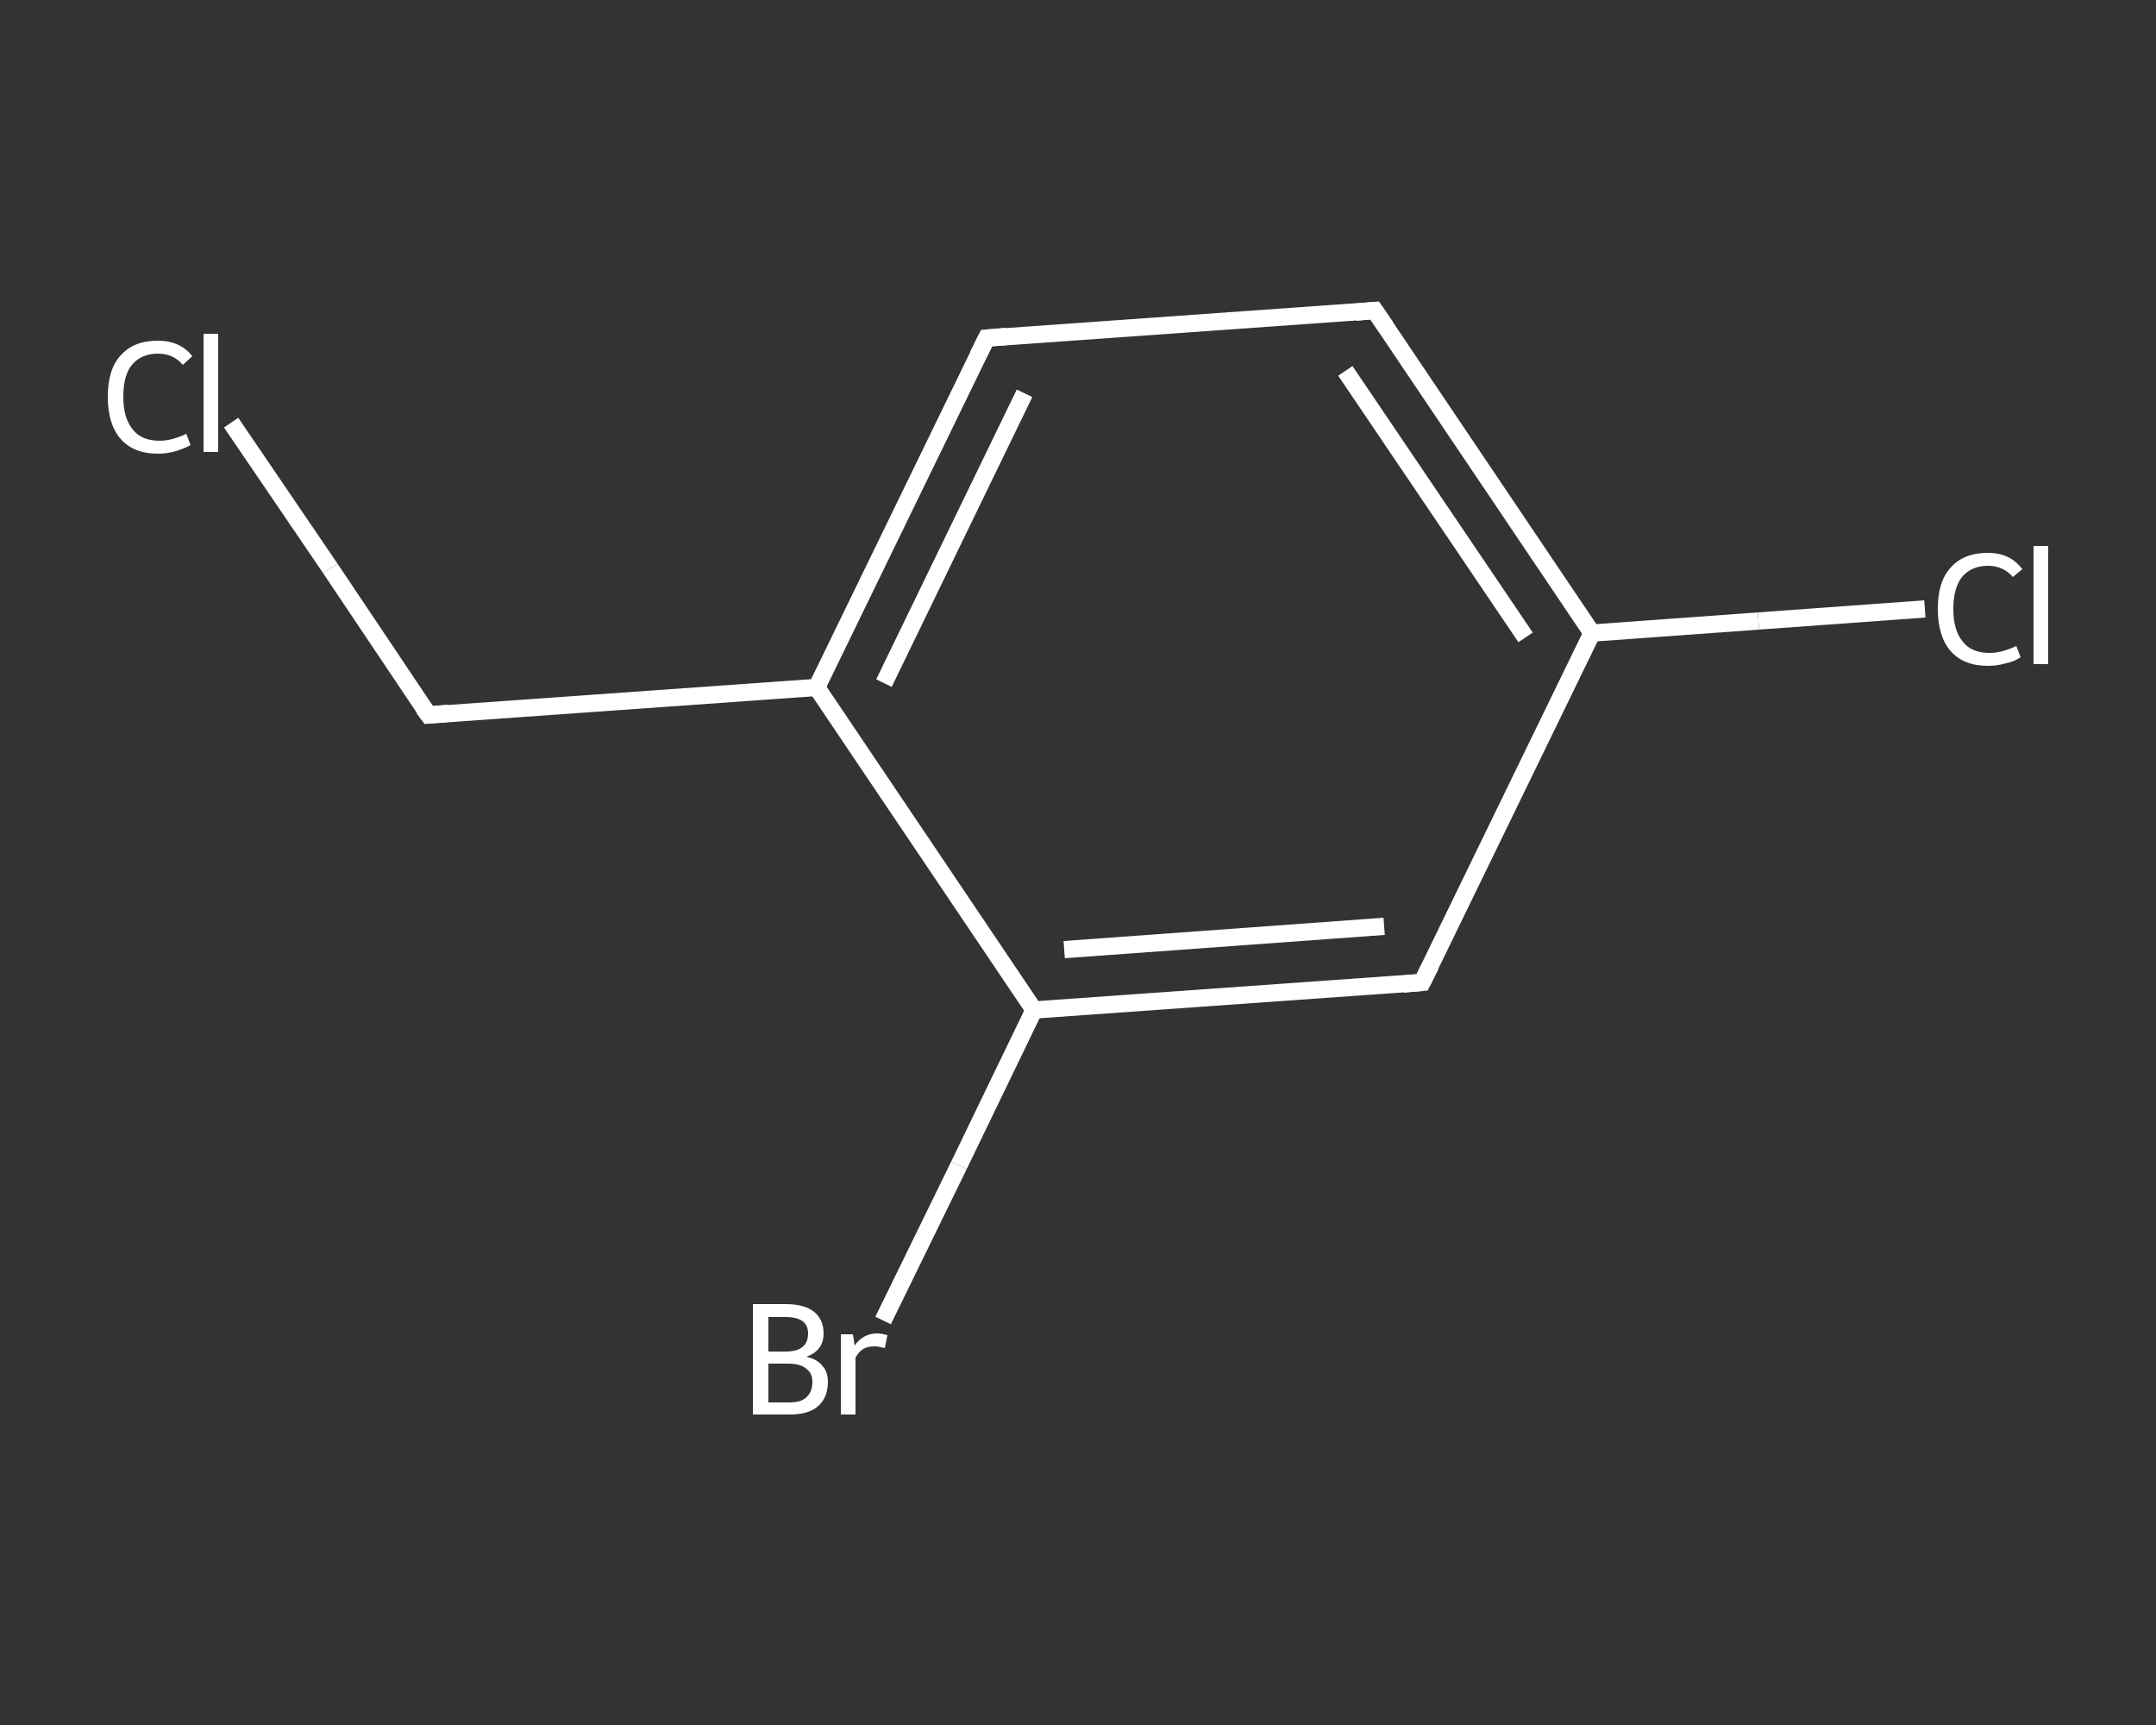 <?xml version='1.0' encoding='iso-8859-1'?>
<svg version='1.1' baseProfile='full'
              xmlns='http://www.w3.org/2000/svg'
                      xmlns:rdkit='http://www.rdkit.org/xml'
                      xmlns:xlink='http://www.w3.org/1999/xlink'
                  xml:space='preserve'
width='250px' height='200px' viewBox='0 0 250 200'>
<rect x="0" y="0" width="250" height="200" fill="#333333" stroke="none"/>
<!-- END OF HEADER -->
<rect style='opacity:1.0;fill:transparent;stroke:none' width='250.0' height='200.0' x='0.0' y='0.0'> </rect>
<path class='bond-0 atom-0 atom-1' d='M 26.8,49.0 L 38.3,65.9' style='fill:none;fill-rule:evenodd;stroke:#FFFFFF;stroke-width:2.0px;stroke-linecap:butt;stroke-linejoin:miter;stroke-opacity:1' />
<path class='bond-0 atom-0 atom-1' d='M 38.3,65.9 L 49.7,82.9' style='fill:none;fill-rule:evenodd;stroke:#FFFFFF;stroke-width:2.0px;stroke-linecap:butt;stroke-linejoin:miter;stroke-opacity:1' />
<path class='bond-1 atom-1 atom-2' d='M 49.7,82.9 L 94.7,79.7' style='fill:none;fill-rule:evenodd;stroke:#FFFFFF;stroke-width:2.0px;stroke-linecap:butt;stroke-linejoin:miter;stroke-opacity:1' />
<path class='bond-2 atom-2 atom-3' d='M 94.7,79.7 L 114.4,39.2' style='fill:none;fill-rule:evenodd;stroke:#FFFFFF;stroke-width:2.0px;stroke-linecap:butt;stroke-linejoin:miter;stroke-opacity:1' />
<path class='bond-2 atom-2 atom-3' d='M 102.5,79.2 L 118.8,45.6' style='fill:none;fill-rule:evenodd;stroke:#FFFFFF;stroke-width:2.0px;stroke-linecap:butt;stroke-linejoin:miter;stroke-opacity:1' />
<path class='bond-3 atom-3 atom-4' d='M 114.4,39.2 L 159.4,36.0' style='fill:none;fill-rule:evenodd;stroke:#FFFFFF;stroke-width:2.0px;stroke-linecap:butt;stroke-linejoin:miter;stroke-opacity:1' />
<path class='bond-4 atom-4 atom-5' d='M 159.4,36.0 L 184.6,73.4' style='fill:none;fill-rule:evenodd;stroke:#FFFFFF;stroke-width:2.0px;stroke-linecap:butt;stroke-linejoin:miter;stroke-opacity:1' />
<path class='bond-4 atom-4 atom-5' d='M 156.0,43.0 L 176.9,73.9' style='fill:none;fill-rule:evenodd;stroke:#FFFFFF;stroke-width:2.0px;stroke-linecap:butt;stroke-linejoin:miter;stroke-opacity:1' />
<path class='bond-5 atom-5 atom-6' d='M 184.6,73.4 L 203.9,72.0' style='fill:none;fill-rule:evenodd;stroke:#FFFFFF;stroke-width:2.0px;stroke-linecap:butt;stroke-linejoin:miter;stroke-opacity:1' />
<path class='bond-5 atom-5 atom-6' d='M 203.9,72.0 L 223.2,70.6' style='fill:none;fill-rule:evenodd;stroke:#FFFFFF;stroke-width:2.0px;stroke-linecap:butt;stroke-linejoin:miter;stroke-opacity:1' />
<path class='bond-6 atom-5 atom-7' d='M 184.6,73.4 L 164.9,113.9' style='fill:none;fill-rule:evenodd;stroke:#FFFFFF;stroke-width:2.0px;stroke-linecap:butt;stroke-linejoin:miter;stroke-opacity:1' />
<path class='bond-7 atom-7 atom-8' d='M 164.9,113.9 L 119.9,117.1' style='fill:none;fill-rule:evenodd;stroke:#FFFFFF;stroke-width:2.0px;stroke-linecap:butt;stroke-linejoin:miter;stroke-opacity:1' />
<path class='bond-7 atom-7 atom-8' d='M 160.5,107.4 L 123.4,110.1' style='fill:none;fill-rule:evenodd;stroke:#FFFFFF;stroke-width:2.0px;stroke-linecap:butt;stroke-linejoin:miter;stroke-opacity:1' />
<path class='bond-8 atom-8 atom-9' d='M 119.9,117.1 L 111.2,135.1' style='fill:none;fill-rule:evenodd;stroke:#FFFFFF;stroke-width:2.0px;stroke-linecap:butt;stroke-linejoin:miter;stroke-opacity:1' />
<path class='bond-8 atom-8 atom-9' d='M 111.2,135.1 L 102.4,153.1' style='fill:none;fill-rule:evenodd;stroke:#FFFFFF;stroke-width:2.0px;stroke-linecap:butt;stroke-linejoin:miter;stroke-opacity:1' />
<path class='bond-9 atom-8 atom-2' d='M 119.9,117.1 L 94.7,79.7' style='fill:none;fill-rule:evenodd;stroke:#FFFFFF;stroke-width:2.0px;stroke-linecap:butt;stroke-linejoin:miter;stroke-opacity:1' />
<path d='M 49.1,82.1 L 49.7,82.9 L 52.0,82.7' style='fill:none;stroke:#FFFFFF;stroke-width:2.0px;stroke-linecap:butt;stroke-linejoin:miter;stroke-opacity:1;' />
<path d='M 113.4,41.2 L 114.4,39.2 L 116.7,39.0' style='fill:none;stroke:#FFFFFF;stroke-width:2.0px;stroke-linecap:butt;stroke-linejoin:miter;stroke-opacity:1;' />
<path d='M 157.2,36.2 L 159.4,36.0 L 160.7,37.9' style='fill:none;stroke:#FFFFFF;stroke-width:2.0px;stroke-linecap:butt;stroke-linejoin:miter;stroke-opacity:1;' />
<path d='M 165.9,111.9 L 164.9,113.9 L 162.7,114.1' style='fill:none;stroke:#FFFFFF;stroke-width:2.0px;stroke-linecap:butt;stroke-linejoin:miter;stroke-opacity:1;' />
<path class='atom-0' d='M 12.5 46.0
Q 12.5 42.8, 14.0 41.2
Q 15.5 39.5, 18.3 39.5
Q 20.9 39.5, 22.3 41.3
L 21.2 42.3
Q 20.1 41.0, 18.3 41.0
Q 16.4 41.0, 15.3 42.3
Q 14.3 43.5, 14.3 46.0
Q 14.3 48.5, 15.4 49.8
Q 16.4 51.1, 18.5 51.1
Q 19.9 51.1, 21.6 50.3
L 22.1 51.6
Q 21.4 52.0, 20.4 52.3
Q 19.4 52.6, 18.3 52.6
Q 15.5 52.6, 14.0 50.9
Q 12.5 49.2, 12.5 46.0
' fill='#FFFFFF'/>
<path class='atom-0' d='M 23.6 38.7
L 25.3 38.7
L 25.3 52.4
L 23.6 52.4
L 23.6 38.7
' fill='#FFFFFF'/>
<path class='atom-6' d='M 224.7 70.6
Q 224.7 67.4, 226.2 65.8
Q 227.7 64.1, 230.5 64.1
Q 233.1 64.1, 234.5 66.0
L 233.4 66.9
Q 232.3 65.6, 230.5 65.6
Q 228.6 65.6, 227.5 66.9
Q 226.5 68.2, 226.5 70.6
Q 226.5 73.1, 227.6 74.4
Q 228.6 75.7, 230.7 75.7
Q 232.1 75.7, 233.8 74.9
L 234.3 76.2
Q 233.6 76.7, 232.6 76.9
Q 231.6 77.2, 230.5 77.2
Q 227.7 77.2, 226.2 75.5
Q 224.7 73.8, 224.7 70.6
' fill='#FFFFFF'/>
<path class='atom-6' d='M 235.8 63.3
L 237.5 63.3
L 237.5 77.0
L 235.8 77.0
L 235.8 63.3
' fill='#FFFFFF'/>
<path class='atom-9' d='M 93.5 157.3
Q 94.8 157.6, 95.4 158.4
Q 96.0 159.1, 96.0 160.2
Q 96.0 162.0, 94.9 163.0
Q 93.8 164.0, 91.6 164.0
L 87.3 164.0
L 87.3 151.2
L 91.1 151.2
Q 93.3 151.2, 94.4 152.1
Q 95.5 153.0, 95.5 154.6
Q 95.5 156.6, 93.5 157.3
M 89.1 152.7
L 89.1 156.7
L 91.1 156.7
Q 92.4 156.7, 93.0 156.2
Q 93.7 155.7, 93.7 154.6
Q 93.7 152.7, 91.1 152.7
L 89.1 152.7
M 91.6 162.6
Q 92.9 162.6, 93.5 162.0
Q 94.2 161.4, 94.2 160.2
Q 94.2 159.2, 93.5 158.7
Q 92.8 158.1, 91.4 158.1
L 89.1 158.1
L 89.1 162.6
L 91.6 162.6
' fill='#FFFFFF'/>
<path class='atom-9' d='M 98.9 154.7
L 99.1 156.0
Q 100.1 154.6, 101.7 154.6
Q 102.2 154.6, 102.9 154.8
L 102.6 156.3
Q 101.8 156.1, 101.4 156.1
Q 100.6 156.1, 100.1 156.4
Q 99.6 156.7, 99.2 157.4
L 99.2 164.0
L 97.5 164.0
L 97.5 154.7
L 98.9 154.7
' fill='#FFFFFF'/>
</svg>
